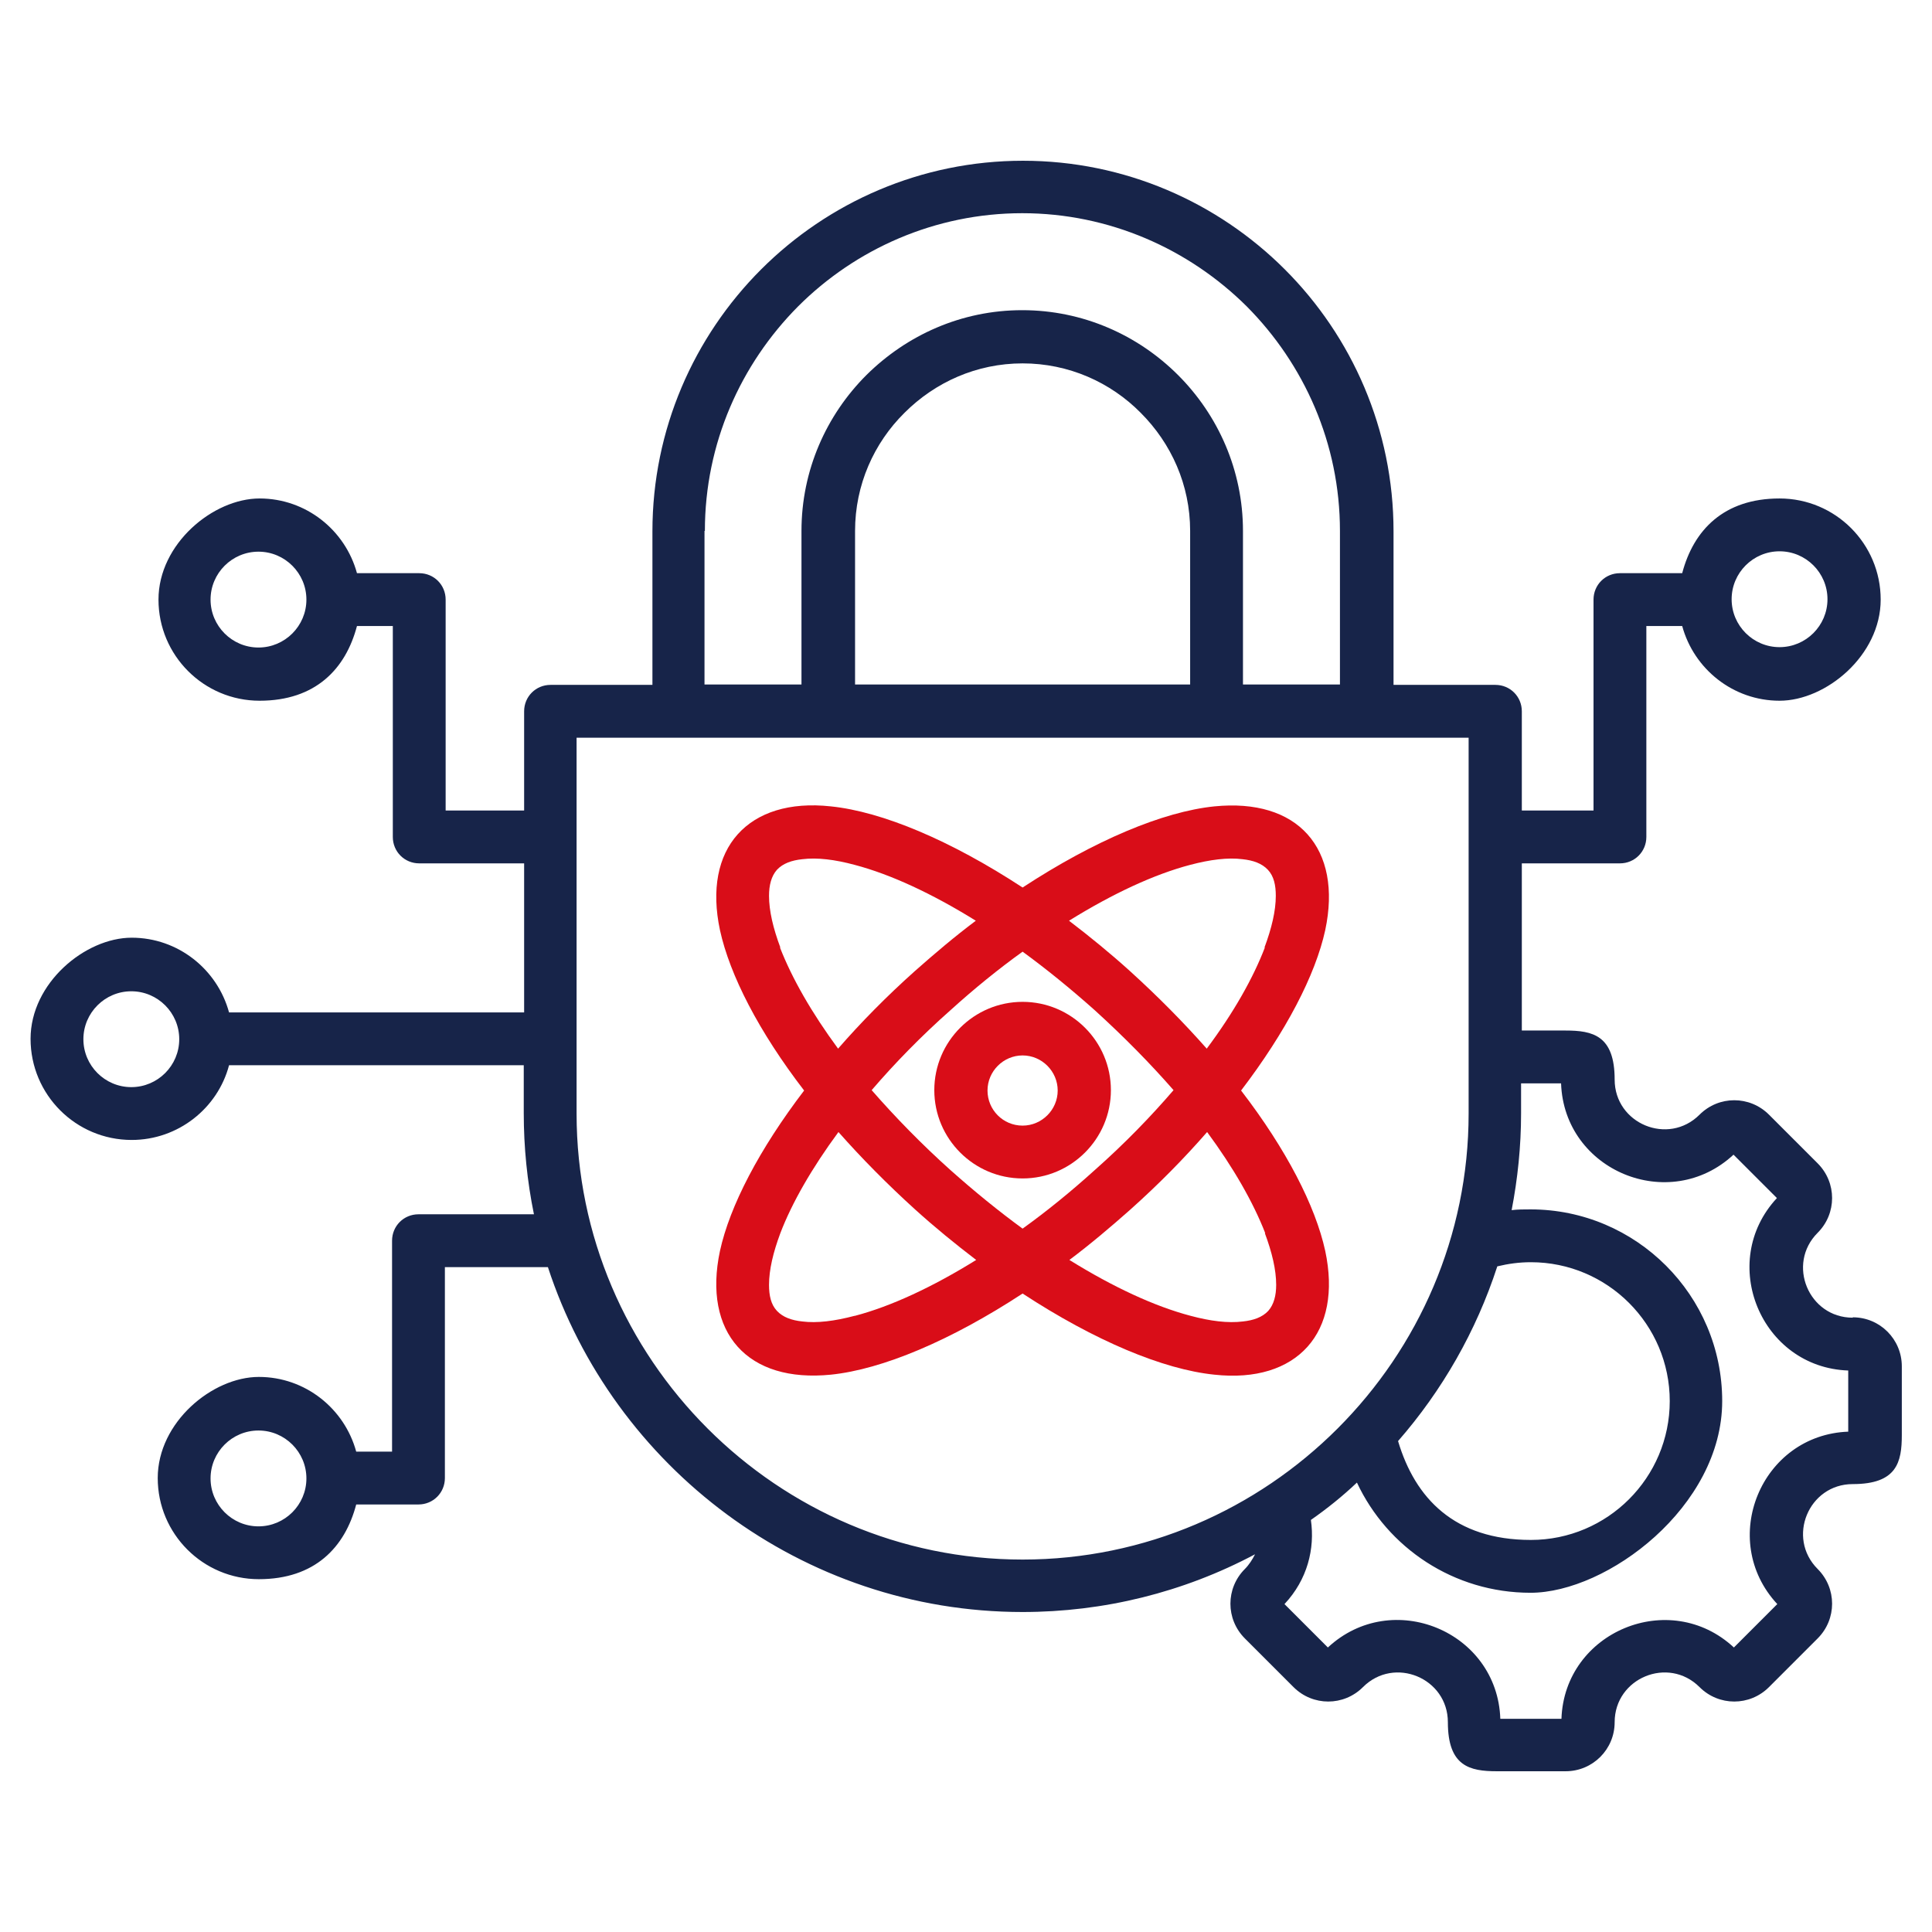 <?xml version="1.0" encoding="UTF-8"?>
<svg id="Layer_1" xmlns="http://www.w3.org/2000/svg" version="1.1" xmlns:xlink="http://www.w3.org/1999/xlink" viewBox="0 0 512 512">
  <!-- Generator: Adobe Illustrator 29.3.0, SVG Export Plug-In . SVG Version: 2.1.0 Build 146)  -->
  <defs>
    <style>
      .st0 {
        fill: #172449;
      }

      .st1 {
        fill: #d90d18;
      }
    </style>
  </defs>
  <path class="st0" d="M491,349.2c-11.7,0-17.6-14.2-9.3-22.5,5.1-5.1,5.1-13.3,0-18.4l-12.9-12.9c-5.1-5.1-13.3-5.1-18.4,0-8.3,8.3-22.5,2.4-22.5-9.3s-5.8-13-13-13h-11.6v-44.3h26c3.9,0,7-3.1,7-7v-55.9h9.5c3.1,11.4,13.5,19.8,25.8,19.8s26.8-12,26.8-26.8-12-26.8-26.8-26.8-22.8,8.4-25.8,19.8h-16.5c-3.9,0-7,3.1-7,7v55.9h-19v-26.3c0-3.9-3.1-7-7-7h-27v-40.7c0-27-11-51.6-28.8-69.4h0c-17.8-17.8-42.4-28.8-69.4-28.8s-51.6,11-69.4,28.8-28.8,42.4-28.8,69.4v40.7h-27c-3.9,0-7,3.1-7,7v26.3h-20.8v-55.9c0-3.9-3.1-7-7-7h-16.5c-3.1-11.4-13.5-19.8-25.8-19.8s-26.8,12-26.8,26.8,12,26.8,26.8,26.8,22.8-8.4,25.8-19.8h9.5v55.9c0,3.9,3.1,7,7,7h27.8v39.5H60.7c-3.1-11.4-13.5-19.8-25.8-19.8s-26.8,12-26.8,26.8,12,26.8,26.8,26.8c12.3,0,22.8-8.4,25.8-19.8h78.1v12.7c0,9,.9,18,2.7,26.8h-30.6c-3.9,0-7,3.1-7,7v55.9h-9.5c-3.1-11.4-13.5-19.8-25.8-19.8s-26.8,12-26.8,26.8,12,26.8,26.8,26.8,22.8-8.4,25.8-19.8h16.5c3.9,0,7-3.1,7-7v-55.9h27.3c17.3,52.9,67.3,91.4,125.8,91.4,21.5,0,42.6-5.2,61.6-15.3-.7,1.4-1.6,2.8-2.7,3.9-5.1,5.1-5.1,13.3,0,18.4l12.9,12.9c5.1,5.1,13.3,5.1,18.4,0,8.3-8.3,22.5-2.4,22.5,9.3s5.8,13,13,13h18.2c7.2,0,13-5.8,13-13,0-11.7,14.2-17.6,22.5-9.3,5.1,5.1,13.3,5.1,18.4,0l12.9-12.9c5.1-5.1,5.1-13.3,0-18.4-8.3-8.3-2.4-22.5,9.3-22.5s13-5.8,13-13v-18.2c0-7.2-5.8-13-13-13ZM471.6,146.1c7,0,12.7,5.7,12.7,12.7s-5.7,12.7-12.7,12.7-12.7-5.7-12.7-12.7,5.7-12.7,12.7-12.7ZM68.5,171.6c-7,0-12.7-5.7-12.7-12.7s5.7-12.7,12.7-12.7,12.7,5.7,12.7,12.7-5.7,12.7-12.7,12.7ZM34.8,288.1c-7,0-12.7-5.7-12.7-12.7s5.7-12.7,12.7-12.7,12.7,5.7,12.7,12.7-5.7,12.7-12.7,12.7ZM68.5,404.5c-7,0-12.7-5.7-12.7-12.7s5.7-12.7,12.7-12.7,12.7,5.7,12.7,12.7-5.7,12.7-12.7,12.7ZM396.8,335.6c2.9-.7,5.8-1.1,8.9-1.1,20.3,0,36.8,16.5,36.8,36.8s-16.5,36.8-36.8,36.8-30.7-11.1-35.2-26.2c11.7-13.4,20.7-29.1,26.3-46.3h0ZM186.8,140.7c0-23.2,9.5-44.2,24.7-59.5,15.2-15.2,36.3-24.7,59.4-24.7s44.2,9.5,59.5,24.7c15.2,15.3,24.7,36.3,24.7,59.5v40.7h-25.7v-40.7c0-16.1-6.6-30.7-17.2-41.3-10.6-10.6-25.2-17.2-41.3-17.2s-30.6,6.6-41.3,17.2c-10.6,10.6-17.2,25.2-17.2,41.3v40.7h-25.7v-40.7ZM315.4,140.7v40.7h-88.8v-40.7c0-12.2,5-23.3,13.1-31.3h0c8.1-8.1,19.1-13.1,31.3-13.1s23.3,5,31.3,13.1c8.1,8.1,13.1,19.1,13.1,31.3ZM271,413.3c-65,0-118.2-53.2-118.2-118.2v-99.6h236.4v99.6c0,65-53.2,118.2-118.2,118.2ZM489.9,379.4c-23.2.8-34.7,28.7-18.9,45.7l-11.5,11.5c-17-15.8-44.9-4.2-45.7,18.9h-16.2c-.8-23.2-28.7-34.7-45.7-18.9l-11.5-11.5c6.1-6.5,8.1-14.7,7-22.3,4.3-3,8.4-6.3,12.2-9.9,8.1,17.3,25.7,29.2,46,29.2s50.8-22.8,50.8-50.8-22.8-50.8-50.8-50.8c-1.7,0-3.4,0-5,.2,1.6-8.3,2.5-16.9,2.5-25.6v-8h10.6c.8,23.2,28.7,34.7,45.7,18.9l11.5,11.5c-15.8,17-4.2,44.9,18.9,45.7v16.2Z"/>
  <path class="st1" d="M271,265.5c-12.9,0-23.4,10.5-23.4,23.4s10.5,23.4,23.4,23.4,23.4-10.5,23.4-23.4-10.5-23.4-23.4-23.4ZM271,298.3c-5.2,0-9.3-4.2-9.3-9.3s4.2-9.3,9.3-9.3,9.3,4.2,9.3,9.3-4.2,9.3-9.3,9.3Z"/>
  <path class="st1" d="M346.5,221.1c-5.2-5.8-13.7-8.5-24.7-7.4-13.6,1.4-31.7,9-50.8,21.5-19.1-12.5-37.2-20.1-50.8-21.5-11-1.2-19.5,1.6-24.7,7.4-5.2,5.8-7,14.6-4.7,25.4,2.6,11.9,10.3,26.9,22.3,42.5-11.9,15.6-19.7,30.6-22.3,42.5-2.3,10.8-.5,19.6,4.7,25.4,5.2,5.8,13.7,8.5,24.7,7.4,13.6-1.4,31.7-9,50.8-21.5,19.1,12.5,37.2,20.1,50.8,21.5,11,1.2,19.5-1.6,24.7-7.4,5.2-5.8,7-14.6,4.7-25.4-2.6-11.9-10.3-26.9-22.3-42.5,11.9-15.6,19.7-30.6,22.3-42.5,2.3-10.8.5-19.6-4.7-25.4ZM206.8,251.1c-1.9-5.1-3-9.7-3-13.7,0-2.8.6-5.2,2.1-6.9,1.6-1.7,3.9-2.5,6.7-2.8,4-.5,8.7.1,13.9,1.5,9.5,2.5,20.5,7.6,32.1,14.8-5.6,4.2-10.9,8.7-16.1,13.3-7.5,6.7-14.3,13.6-20.4,20.6-7-9.5-12.2-18.6-15.4-26.8ZM226.5,348.7c-5.3,1.4-10,2-13.9,1.5-2.8-.3-5.1-1.1-6.7-2.8-1.6-1.7-2.1-4.1-2.1-6.9,0-4,1.1-8.6,3-13.7,3.1-8.1,8.4-17.3,15.4-26.8,6.1,6.9,12.9,13.8,20.4,20.6,5.2,4.7,10.6,9.1,16.1,13.3-11.6,7.2-22.6,12.3-32.1,14.8ZM271,325.6c-6.3-4.6-12.7-9.8-19.1-15.5-7.7-6.9-14.7-14.1-20.9-21.2,6.1-7.1,13.1-14.3,20.9-21.2,6.3-5.7,12.7-10.9,19.1-15.5,6.3,4.6,12.7,9.8,19.1,15.5,7.7,7,14.7,14.1,20.9,21.2-6.1,7.1-13.1,14.3-20.9,21.2-6.3,5.7-12.7,10.9-19.1,15.5ZM335.2,326.8c1.9,5.1,3,9.7,3,13.7,0,2.8-.6,5.2-2.1,6.9-1.6,1.7-3.9,2.5-6.7,2.8-4,.5-8.7-.1-13.9-1.5-9.5-2.5-20.5-7.6-32.1-14.8h0c5.6-4.2,10.9-8.7,16.1-13.3,7.5-6.7,14.3-13.6,20.4-20.6,7,9.5,12.2,18.6,15.4,26.8ZM335.2,251.1c-3.1,8.1-8.3,17.3-15.4,26.8-6.1-6.9-12.9-13.8-20.4-20.6-5.2-4.7-10.6-9.1-16.1-13.3,11.6-7.2,22.6-12.3,32.1-14.8,5.3-1.4,10-2,13.9-1.5,2.8.3,5.1,1.1,6.7,2.8,1.6,1.7,2.1,4.1,2.1,6.9,0,4-1.1,8.6-3,13.7Z"/>
</svg>